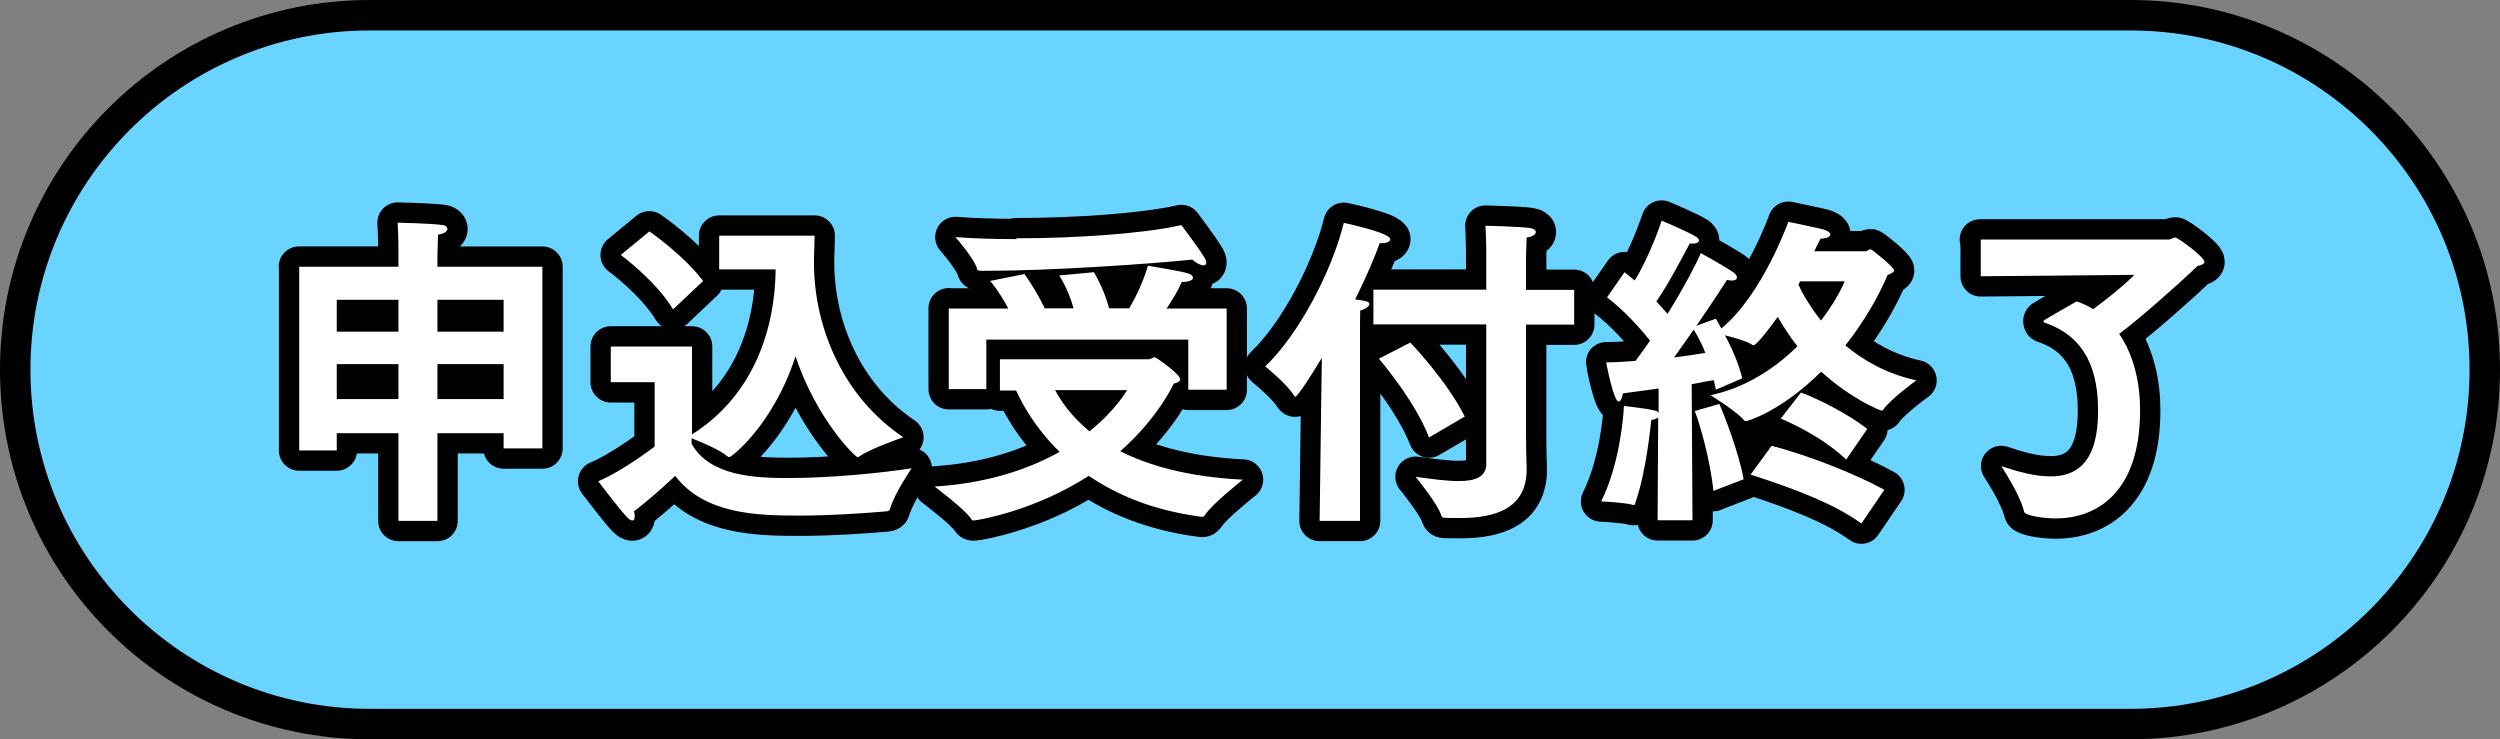 <?xml version="1.0" encoding="UTF-8"?>
<svg id="_レイヤー_2" data-name="レイヤー 2" xmlns="http://www.w3.org/2000/svg" viewBox="0 0 123.16 36.42">
  <rect x="0" y="0" width="123.16" height="36.42" fill="#808080" stroke="none"/>
  <defs>
    <style>
      .cls-1 {
        fill: #fff;
      }

      .cls-2 {
        fill: #69d4ff;
        stroke-miterlimit: 10;
        stroke-width: 1.5px;
      }

      .cls-2, .cls-3 {
        stroke: #000;
      }

      .cls-3 {
        stroke-linecap: round;
        stroke-linejoin: round;
        stroke-width: 2px;
      }
    </style>
  </defs>
  <g id="_レイヤー_2-2" data-name=" レイヤー 2">
    <g id="txt">
      <g>
        <path class="cls-2" d="M18.21.75h86.74c9.64,0,17.46,7.82,17.46,17.46h0c0,9.64-7.82,17.46-17.46,17.46H18.21C8.57,35.67.75,27.85.75,18.21h0C.75,8.57,8.57.75,18.21.75Z"/>
        <g>
          <path class="cls-3" d="M14.73,13.14h4.9v-.73s0-.82-.04-1.44c.1,0,1.66.04,2.17.11.17.01.28.1.28.2,0,.11-.14.23-.46.28-.01.32-.03.99-.03.99v.59h5.17v8.95h-1.91v-.75h-3.26v4.32h-1.92v-4.32h-3.04v.85h-1.85s0-9.05,0-9.05ZM19.63,16.34v-1.57h-3.04v1.57s3.04,0,3.04,0ZM19.63,19.66v-1.72h-3.04v1.72h3.04ZM24.81,16.34v-1.57h-3.26v1.57s3.26,0,3.26,0ZM24.81,19.66v-1.72h-3.26v1.72h3.26Z"/>
          <path class="cls-3" d="M32.26,18.83h-2.17v-1.76h4v4.33c2.72-1.71,4.08-4.69,4.12-8.13h-2.78v-1.66h4.7s-.01.64-.03,1.04v.31c0,3.13,1.41,6.58,4.4,8.58,0,0-1.61.55-2.17.95-.03.01-.04.03-.08.03-.13,0-2.05-1.91-3.06-4.97-1.1,3.4-3.16,4.97-3.26,4.97-.03,0-.04-.01-.1-.04-.35-.32-1.36-.73-1.76-.89v.27c.89,1.6,3.12,1.69,4.77,1.69,2.03,0,4.52-.24,6.07-.48,0,0-.85,1.24-1.06,1.99-.03.11-.07.11-.17.13-1.16.1-2.77.21-4.32.21-2.08,0-4.66-.07-6.1-1.96,0,0-1,.97-2.03,1.75.03.1.04.17.04.24,0,.13-.04.21-.13.21-.04,0-.13-.04-.23-.14-.35-.35-1.44-1.79-1.44-1.79,1.23-.52,2.78-1.71,2.78-1.71v-3.14ZM31.99,11.4s1.64,1.12,2.65,2.44l-1.48,1.4c-.86-1.42-2.58-2.68-2.58-2.68,0,0,1.41-1.16,1.41-1.16Z"/>
          <path class="cls-3" d="M49.26,17.7h7.33c.1,0,.2-.1.31-.1.04,0,1.24.82,1.24,1.09,0,.1-.13.16-.32.21,0,0-.72,1.64-2.63,3.33,1.41.71,3.35,1.27,6.04,1.4,0,0-1.54,1.21-1.88,1.76-.03.04-.07.07-.11.07h-.04c-2.4-.31-4.21-1.09-5.56-2.02-2.65,1.72-5.48,2.2-5.68,2.2-.04,0-.08-.01-.11-.07-.31-.48-1.81-1.6-1.81-1.6,2.68-.17,4.7-.89,6.16-1.71-1.2-1.17-1.85-2.37-2.14-3.02h-.8v-1.54h-.01ZM46.76,15.2h2.91c-.44-.85-.89-1.36-.89-1.36l1.69-.34s.52.71,1,1.69h1.42c-.27-.97-.71-1.62-.71-1.62l1.71-.16s.48.76.75,1.78h.99c.34-.58.7-1.33.92-2.1,0,0,1.65.27,1.95.37.17.04.27.13.27.23s-.16.2-.55.2c-.17.4-.46.88-.75,1.31h2.96v4h-1.89v-2.47h-9.95v2.44h-1.85v-3.98h.01ZM50.06,11.74c2.99,0,6.34-.24,8.14-.65,0,0,.85,1.12,1.16,1.64.04.08.07.14.07.2,0,.08-.04.14-.14.14-.13,0-.32-.08-.55-.28-2.05.21-6.99.55-10.03.55h-.4c-.16,0-.17-.07-.17-.08-.11-.48-1.07-1.58-1.07-1.58.89.07,1.93.1,3.01.1v-.02ZM51.98,19.22c.27.52.79,1.28,1.69,2.03,1.33-1.07,1.85-2.03,1.85-2.03h-3.56.01Z"/>
          <path class="cls-3" d="M65.09,19.63l.03-2c-.55.92-1.21,1.91-1.3,1.91-.03,0-.04-.01-.08-.07-.34-.55-1.41-1.42-1.41-1.42,1.68-1.6,3.3-4.74,3.87-7.07.34.07,2.29.51,2.29.8,0,.11-.17.2-.41.2h-.11c-.23.65-.65,1.65-1.21,2.77.52.07.7.1.7.23s-.21.25-.45.32c-.01.08-.01.79-.01.79v9.57h-1.99s.08-5.99.08-5.99v-.03ZM73.22,15.98h-5.56v-1.71h5.56v-1.95s-.01-.73-.04-1.2c0,0,1.65.04,2.17.11.21.03.31.11.31.2,0,.11-.14.23-.45.27-.01.34-.03.82-.03.82v1.76h2.37v1.71h-2.37v5.59c0,.79.03,1.4.03,1.51v.03c0,1.92-1.52,2.4-3.28,2.4-.24,0-.48,0-.72-.01-.1,0-.16,0-.2-.1-.17-.58-1.27-1.92-1.27-1.92.8.11,1.54.21,2.12.21.83,0,1.36-.21,1.36-.85v-6.85h0ZM69.48,16.88s1.78,1.84,2.68,3.64l-1.76,1.03c-.69-1.81-2.47-3.88-2.47-3.88,0,0,1.54-.79,1.54-.79Z"/>
          <path class="cls-3" d="M81.72,20.52c-.04.08-.16.14-.37.17-.03.2-.23,2.5-.79,4.09-.01.07-.03.1-.08.1-.01,0-.04,0-.08-.02-.45-.11-1.52-.16-1.52-.16.89-1.78,1.1-4.11,1.12-4.7.04.01,1.09.11,1.54.23.08.01.14.07.17.11v-1.2c-.56.08-1.17.16-1.76.24-.03.23-.11.4-.21.4-.25,0-.61-1.89-.61-1.93.46,0,.94-.03,1.44-.07.24-.32.48-.65.72-1-.44-.55-1.23-1.45-2.12-2.13l.86-1.24c.16.13.34.27.5.41.75-1.2,1.31-2.89,1.33-2.95.03.01,1.31.55,1.71.8.1.07.13.13.13.17,0,.08-.1.16-.31.16-.03,0-.1-.01-.14-.01-.1.17-1.03,1.99-1.65,2.86.21.23.4.44.55.61.82-1.31,1.45-2.53,1.64-2.99.03.01,1.24.69,1.61.95.11.08.17.17.17.24,0,.1-.08.16-.25.16-.07,0-.14-.01-.24-.03-.08.13-.72,1.12-1.51,2.26l.96-.35c.08.13.17.28.27.48,2.02-1.65,3.3-5.25,3.3-5.25,0,0,1.51.31,1.75.38.21.07.32.16.32.24,0,.1-.14.2-.48.21-.08.16-.2.37-.31.62h2.53c.07,0,.16-.1.24-.1.07,0,1.16.88,1.16,1.04,0,.08-.1.14-.32.23-.45,1.07-1.16,2.3-2.08,3.47.88.73,2.03,1.4,3.5,1.72,0,0-1.27.91-1.64,1.45-.01.03-.04.04-.07.04-.07,0-1.51-.58-2.98-1.92-2.05,2.02-3.67,2.44-3.7,2.44s-.07-.01-.1-.04c-.27-.38-1.65-1.24-1.65-1.24,1.75-.37,3.19-1.34,4.28-2.41-.41-.52-.73-1.03-.97-1.45-.07.1-1,1.4-1.2,1.4-.01,0-.03,0-.04-.01-.23-.17-.89-.37-1.36-.48.34.62.69,1.43.85,2.12l-1.3.56c-.03-.14-.07-.31-.1-.47-.27.04-.65.11-1.09.2l.04,6.7h-1.72l.03-5.09-.02-.02ZM84.02,17.4c-.16-.41-.37-.82-.58-1.16-.32.45-.65.93-.97,1.37.64-.08,1.18-.16,1.55-.23h0ZM84.41,24.19c-.16-1.58-.71-3.44-.92-3.94l1.21-.35c.21.46.95,2.34,1.2,3.71l-1.51.58h.01ZM87.28,21.96c1.95.51,4.24,1.45,5.55,2.17l-1.13,1.66c-1.33-.97-3.32-1.72-5.46-2.41,0,0,1.04-1.42,1.04-1.42ZM88.73,19.34c.95.35,2.41,1.12,3.26,1.79l-1.04,1.51c-.92-.88-2.17-1.57-3.22-2.02,0,0,.99-1.28.99-1.28ZM88.59,14.01c.21.46.58,1.1,1.12,1.78.56-.73.96-1.44,1.17-1.93h-2.2l-.08.16h-.01Z"/>
          <path class="cls-3" d="M97.54,11.8h9.3c.11,0,.21-.1.32-.1.13,0,1.44.96,1.44,1.2,0,.11-.16.16-.35.21-.92.89-2.82,2.56-3.85,3.34.73,1.06,1.03,2.43,1.03,3.76,0,4.04-2.12,5.33-4.16,5.33-.68,0-1.52-.16-1.55-.32-.21-.88-1.13-2.26-1.13-2.26.79.27,1.65.51,2.43.51,1.3,0,2.34-.71,2.34-3.22,0-1.86-.51-3.64-2.65-4.36-.03-.01-.04-.03-.04-.07,0-.01,0-.03.03-.04.1-.08,1.6-.93,1.6-.93.31.1.58.23.82.38.72-.52,1.55-1.21,2.03-1.69l-7.57.07v-1.81h-.02Z"/>
        </g>
        <g>
          <path class="cls-1" d="M14.73,13.14h4.9v-.73s0-.82-.04-1.44c.1,0,1.66.04,2.17.11.17.01.28.1.28.2,0,.11-.14.23-.46.28-.01.32-.03.99-.03.99v.59h5.17v8.95h-1.91v-.75h-3.26v4.32h-1.92v-4.32h-3.04v.85h-1.85s0-9.05,0-9.05ZM19.63,16.34v-1.57h-3.04v1.57s3.04,0,3.04,0ZM19.63,19.66v-1.72h-3.04v1.72h3.04ZM24.81,16.34v-1.57h-3.26v1.57s3.26,0,3.26,0ZM24.81,19.66v-1.72h-3.26v1.72h3.26Z"/>
          <path class="cls-1" d="M32.26,18.83h-2.17v-1.76h4v4.33c2.72-1.71,4.08-4.69,4.12-8.13h-2.78v-1.66h4.7s-.01.64-.03,1.04v.31c0,3.13,1.41,6.58,4.4,8.58,0,0-1.61.55-2.17.95-.03.01-.04.03-.08.03-.13,0-2.05-1.91-3.06-4.97-1.1,3.4-3.16,4.97-3.26,4.97-.03,0-.04-.01-.1-.04-.35-.32-1.36-.73-1.76-.89v.27c.89,1.6,3.12,1.69,4.77,1.69,2.03,0,4.52-.24,6.07-.48,0,0-.85,1.24-1.06,1.99-.03.11-.07.11-.17.13-1.16.1-2.77.21-4.32.21-2.08,0-4.66-.07-6.1-1.96,0,0-1,.97-2.03,1.75.03.1.04.17.04.24,0,.13-.04.21-.13.21-.04,0-.13-.04-.23-.14-.35-.35-1.44-1.79-1.44-1.79,1.23-.52,2.78-1.71,2.78-1.71v-3.14ZM31.99,11.4s1.64,1.12,2.65,2.44l-1.48,1.4c-.86-1.42-2.58-2.68-2.58-2.68,0,0,1.41-1.16,1.41-1.16Z"/>
          <path class="cls-1" d="M49.26,17.7h7.33c.1,0,.2-.1.31-.1.04,0,1.24.82,1.24,1.09,0,.1-.13.16-.32.21,0,0-.72,1.64-2.63,3.33,1.41.71,3.35,1.27,6.04,1.4,0,0-1.54,1.21-1.88,1.76-.03.04-.07.07-.11.07h-.04c-2.4-.31-4.21-1.09-5.56-2.02-2.65,1.72-5.48,2.2-5.68,2.2-.04,0-.08-.01-.11-.07-.31-.48-1.81-1.6-1.81-1.6,2.68-.17,4.7-.89,6.16-1.71-1.2-1.17-1.85-2.37-2.14-3.02h-.8v-1.54h-.01ZM46.76,15.2h2.91c-.44-.85-.89-1.36-.89-1.36l1.69-.34s.52.71,1,1.69h1.42c-.27-.97-.71-1.62-.71-1.62l1.71-.16s.48.76.75,1.78h.99c.34-.58.7-1.33.92-2.1,0,0,1.65.27,1.95.37.17.04.27.13.27.23s-.16.2-.55.2c-.17.4-.46.88-.75,1.31h2.96v4h-1.89v-2.47h-9.95v2.44h-1.85v-3.98h.01ZM50.06,11.74c2.99,0,6.34-.24,8.14-.65,0,0,.85,1.12,1.16,1.64.04.08.07.14.07.2,0,.08-.04.14-.14.14-.13,0-.32-.08-.55-.28-2.05.21-6.99.55-10.03.55h-.4c-.16,0-.17-.07-.17-.08-.11-.48-1.07-1.58-1.07-1.58.89.07,1.93.1,3.01.1v-.02ZM51.98,19.22c.27.52.79,1.28,1.69,2.03,1.33-1.07,1.85-2.03,1.85-2.03h-3.56.01Z"/>
          <path class="cls-1" d="M65.09,19.63l.03-2c-.55.92-1.21,1.91-1.3,1.91-.03,0-.04-.01-.08-.07-.34-.55-1.41-1.42-1.41-1.42,1.68-1.6,3.3-4.74,3.87-7.07.34.07,2.29.51,2.29.8,0,.11-.17.2-.41.2h-.11c-.23.65-.65,1.65-1.21,2.77.52.07.7.1.7.23s-.21.25-.45.32c-.01.08-.01.79-.01.79v9.57h-1.99s.08-5.99.08-5.99v-.03ZM73.22,15.98h-5.56v-1.71h5.56v-1.95s-.01-.73-.04-1.2c0,0,1.65.04,2.17.11.21.03.31.11.31.2,0,.11-.14.23-.45.27-.01.34-.03.82-.03.82v1.76h2.37v1.71h-2.37v5.59c0,.79.03,1.4.03,1.51v.03c0,1.92-1.52,2.4-3.28,2.4-.24,0-.48,0-.72-.01-.1,0-.16,0-.2-.1-.17-.58-1.27-1.92-1.27-1.92.8.11,1.54.21,2.12.21.83,0,1.36-.21,1.36-.85v-6.85h0ZM69.48,16.88s1.78,1.84,2.68,3.64l-1.76,1.03c-.69-1.81-2.47-3.88-2.47-3.88,0,0,1.54-.79,1.54-.79Z"/>
          <path class="cls-1" d="M81.72,20.52c-.04.08-.16.14-.37.17-.03.2-.23,2.5-.79,4.09-.01.07-.03.1-.08.1-.01,0-.04,0-.08-.02-.45-.11-1.52-.16-1.52-.16.89-1.78,1.1-4.11,1.12-4.7.04.01,1.09.11,1.54.23.08.01.14.07.17.11v-1.2c-.56.08-1.17.16-1.76.24-.03.23-.11.4-.21.4-.25,0-.61-1.89-.61-1.93.46,0,.94-.03,1.44-.07.24-.32.48-.65.72-1-.44-.55-1.23-1.45-2.12-2.13l.86-1.24c.16.13.34.27.5.41.75-1.2,1.31-2.89,1.33-2.95.03.01,1.31.55,1.71.8.1.07.13.13.13.17,0,.08-.1.16-.31.16-.03,0-.1-.01-.14-.01-.1.17-1.03,1.99-1.65,2.86.21.23.4.44.55.61.82-1.31,1.45-2.53,1.64-2.99.03.01,1.24.69,1.61.95.11.08.17.17.17.24,0,.1-.08.16-.25.16-.07,0-.14-.01-.24-.03-.08.13-.72,1.12-1.51,2.26l.96-.35c.08.13.17.28.27.48,2.02-1.65,3.3-5.25,3.3-5.25,0,0,1.51.31,1.75.38.21.07.32.16.32.24,0,.1-.14.2-.48.21-.08.16-.2.37-.31.62h2.53c.07,0,.16-.1.24-.1.07,0,1.16.88,1.16,1.04,0,.08-.1.14-.32.23-.45,1.07-1.16,2.3-2.08,3.47.88.73,2.03,1.4,3.5,1.72,0,0-1.27.91-1.64,1.45-.01.03-.04.04-.07.04-.07,0-1.51-.58-2.98-1.92-2.05,2.02-3.67,2.44-3.7,2.44s-.07-.01-.1-.04c-.27-.38-1.65-1.24-1.65-1.24,1.75-.37,3.19-1.34,4.28-2.41-.41-.52-.73-1.03-.97-1.45-.07.1-1,1.4-1.2,1.4-.01,0-.03,0-.04-.01-.23-.17-.89-.37-1.36-.48.34.62.69,1.43.85,2.12l-1.3.56c-.03-.14-.07-.31-.1-.47-.27.04-.65.11-1.09.2l.04,6.7h-1.72l.03-5.09-.02-.02ZM84.02,17.4c-.16-.41-.37-.82-.58-1.16-.32.45-.65.93-.97,1.37.64-.08,1.18-.16,1.55-.23h0ZM84.41,24.19c-.16-1.58-.71-3.44-.92-3.94l1.21-.35c.21.46.95,2.34,1.2,3.71l-1.51.58h.01ZM87.28,21.96c1.95.51,4.24,1.45,5.55,2.17l-1.13,1.66c-1.33-.97-3.32-1.72-5.46-2.41,0,0,1.04-1.42,1.04-1.42ZM88.73,19.34c.95.35,2.41,1.12,3.26,1.79l-1.04,1.51c-.92-.88-2.17-1.57-3.22-2.02,0,0,.99-1.28.99-1.28ZM88.59,14.01c.21.46.58,1.1,1.12,1.78.56-.73.96-1.44,1.17-1.93h-2.2l-.08.16h-.01Z"/>
          <path class="cls-1" d="M97.54,11.8h9.3c.11,0,.21-.1.32-.1.13,0,1.44.96,1.44,1.2,0,.11-.16.16-.35.21-.92.89-2.82,2.56-3.85,3.34.73,1.06,1.03,2.43,1.03,3.76,0,4.04-2.12,5.33-4.16,5.33-.68,0-1.52-.16-1.55-.32-.21-.88-1.13-2.26-1.13-2.26.79.27,1.65.51,2.43.51,1.3,0,2.34-.71,2.34-3.22,0-1.86-.51-3.64-2.65-4.36-.03-.01-.04-.03-.04-.07,0-.01,0-.03.03-.04.1-.08,1.6-.93,1.6-.93.31.1.58.23.82.38.72-.52,1.55-1.21,2.03-1.69l-7.57.07v-1.81h-.02Z"/>
        </g>
      </g>
    </g>
  </g>
</svg>